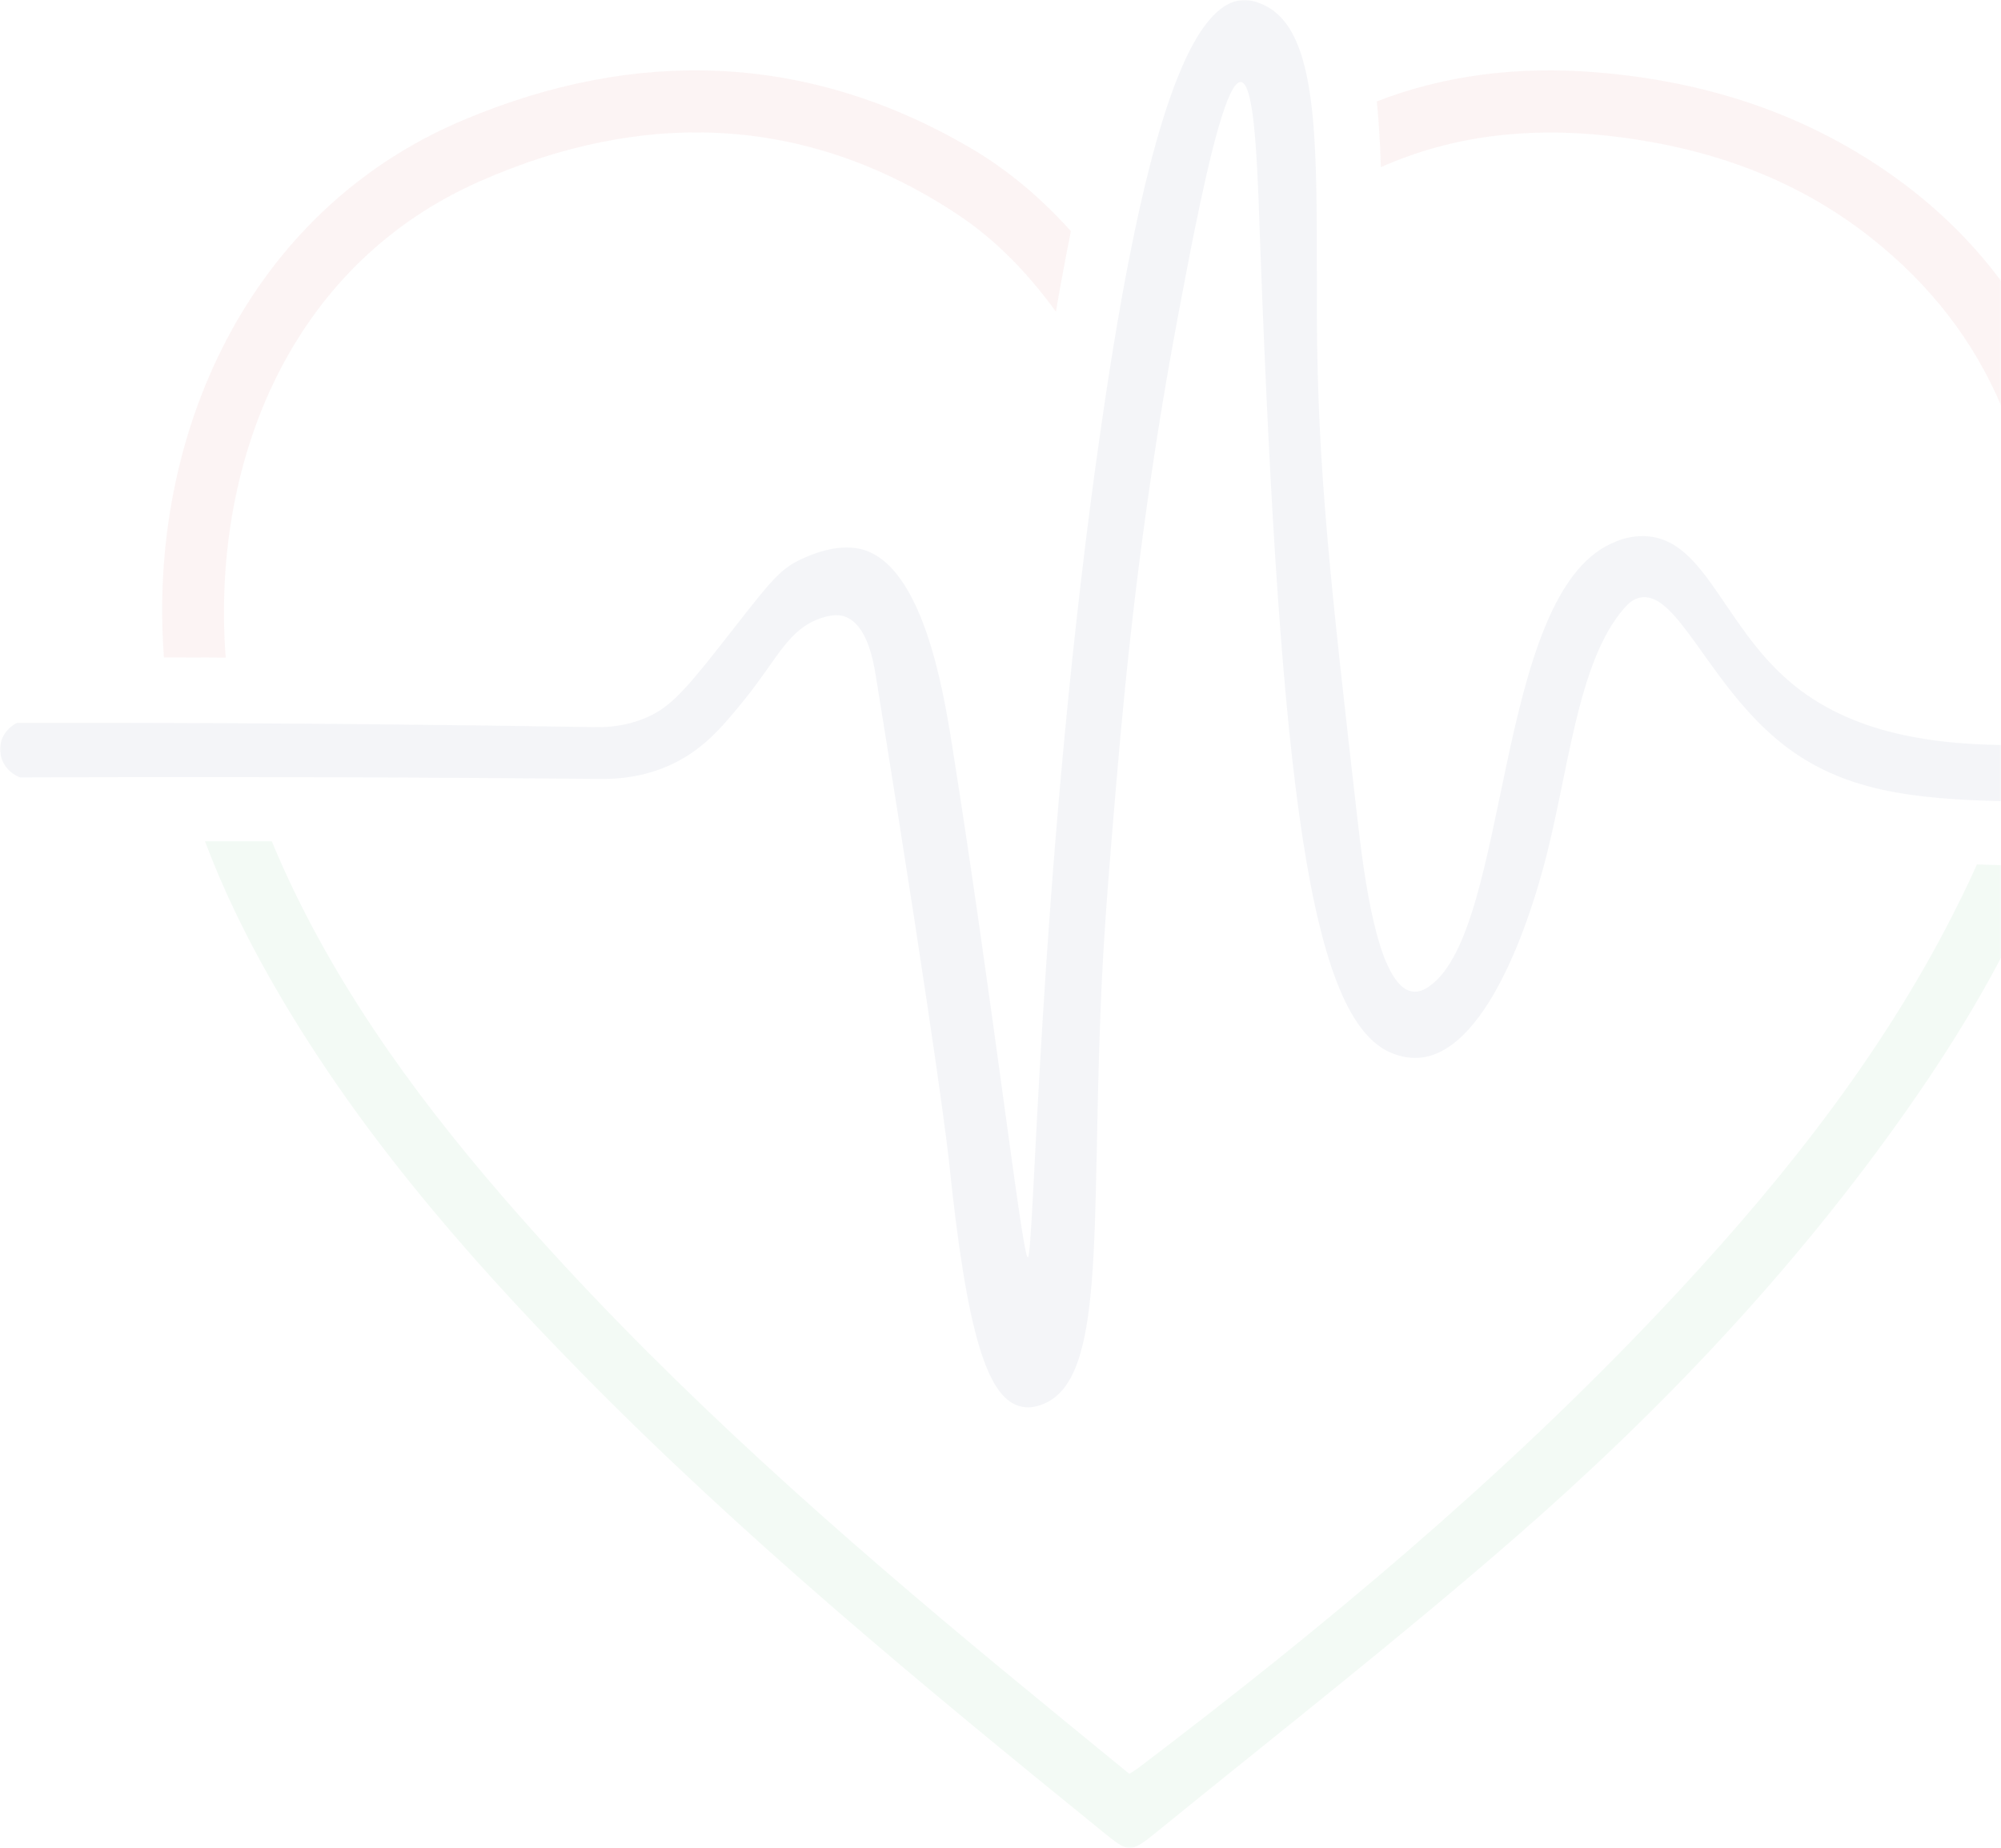<svg width="654" height="604" viewBox="0 0 654 604" fill="none" xmlns="http://www.w3.org/2000/svg">
<g clip-path="url(#clip0_116_47)">
<mask id="mask0_116_47" style="mask-type:luminance" maskUnits="userSpaceOnUse" x="0" y="0" width="654" height="604">
<path d="M654 0H0V604H654V0Z" fill="white"/>
</mask>
<g mask="url(#mask0_116_47)">
<path d="M451.321 54.639C473.989 44.546 498.825 41.424 525.54 44.38C557.065 47.855 586.236 57.782 611.402 77.635C651.164 108.997 667.081 151.493 665.967 201.189C665.801 208.244 665.203 215.174 664.232 222C668.795 221.875 673.729 221.646 679.427 221.292C681.471 221.168 683.515 221.022 685.538 220.876C686.075 217.193 686.405 213.842 686.612 210.887C687.458 199.358 686.736 189.93 686.199 182.938C686.199 182.938 685.476 173.469 684.155 165.124C677.507 123.357 653.889 91.662 653.889 91.662C644.083 78.509 632.006 66.772 617.451 56.616C588.631 36.492 556.383 26.461 521.659 23.631C495.729 21.529 471.822 24.672 450 33.142C450.33 36.284 450.516 39.114 450.681 41.445C450.97 45.441 451.177 49.79 451.321 54.681V54.639Z" fill="#B4191D" fill-opacity="0.05"/>
<path d="M73.792 215C73.605 212.841 73.46 210.682 73.377 208.482C70.805 146.768 96.92 85.635 156.887 59.231C209.946 35.857 263.192 37.103 313.037 70.15C325.835 78.64 336.185 89.621 345.105 101.847C345.561 99.232 345.997 96.678 346.453 94.167C347.635 87.628 348.818 81.442 350 75.547C340.438 64.919 329.61 55.619 316.999 48.25C263.628 17.092 207.727 15.659 151.867 39.054C80.492 68.946 48.32 143.011 53.547 214.419C53.547 214.564 53.568 214.73 53.589 214.875C54.543 214.875 55.476 214.875 56.431 214.875C62.197 214.875 67.984 214.917 73.771 214.958L73.792 215Z" fill="#B4191D" fill-opacity="0.05"/>
<path d="M646.142 282.551C642.934 289.707 639.457 296.779 635.773 303.789C611.328 350.197 578.541 390.448 542.754 428.327C490.573 483.575 432.452 532.042 372.054 577.868C371.246 578.471 370.356 578.991 369.114 579.802C355.309 568.486 341.544 557.274 327.862 545.958C274.254 501.61 222.093 455.681 175.46 403.802C144.64 369.521 116.511 333.265 96.226 291.475C93.597 286.046 91.135 280.533 88.837 275C87.823 275 86.788 275 85.773 275H67C72.754 290.289 79.937 305.1 88.112 319.556C115.31 367.545 150.953 408.878 189.328 448.005C242.626 502.359 301.203 550.68 360.173 598.523C368.99 605.679 369.239 605.97 378.387 598.523C417.528 566.677 457.311 535.579 495.354 502.442C543.354 460.61 587.048 414.473 623.747 362.074C641.258 337.092 656.657 311.049 668 283.029C663.219 282.967 658.541 282.905 654.07 282.801C651.42 282.738 648.771 282.655 646.142 282.551Z" fill="#008E38" fill-opacity="0.05"/>
<path d="M742.894 243.798C742.005 239.747 738.383 236.63 733.996 236.277C725.74 238.064 713.448 240.308 698.445 241.45C692.796 241.887 687.022 242.323 681.187 242.697C674.296 243.133 667.302 243.445 660.349 243.528C632.475 243.798 604.953 239.996 584.777 222.668C562.552 203.595 556.944 175.006 536.603 175.235C531.967 175.276 528.491 176.814 526.773 177.582C488.408 194.889 493.622 303.282 467.363 322.231C465.624 323.498 463.741 324.35 461.755 324.101C450.291 322.729 445.78 286.328 443.503 266.341C434.916 191.046 430.632 153.398 430.404 103.825C430.342 90.673 430.446 78.207 430.301 66.8C430.197 58.386 429.97 50.532 429.473 43.385C427.942 21.507 423.782 6.236 412.629 1.436C411.16 0.813 408.925 -0.164 406.09 0.023C390.922 1 378.112 33.37 366.524 97.986C364.827 107.481 363.151 117.683 361.496 128.57C360.295 136.548 359.095 144.859 357.895 153.585C339.437 289.466 338.05 410.969 335.919 410.969C334.139 410.969 324.475 327.155 311.128 243.3C308.169 224.663 301.319 184.127 281.185 179.431C273.239 177.582 264.485 181.572 262.002 182.714C254.159 186.329 251.262 190.859 234.397 212.3C222.54 227.384 217.925 231.851 210.538 234.843C204.33 237.357 198.577 237.752 194.625 237.669C170.579 237.274 146.409 236.963 122.115 236.734C106.947 236.589 91.841 236.485 76.776 236.402C69.927 236.36 63.098 236.339 56.269 236.319C39.321 236.256 22.435 236.235 5.632 236.256C2.446 237.794 0.273 240.848 0.025 244.234C-0.286 248.431 2.363 252.504 6.564 254.103C24.443 254.041 42.363 254 60.346 254C67.34 254 74.376 254 81.391 254.02C94.945 254.02 108.499 254.041 122.115 254.103C146.533 254.207 170.848 254.353 195.08 254.581C201.743 254.768 212.007 254.083 222.209 248.473C231.252 243.507 236.984 236.464 243.254 228.756C254.221 215.251 257.532 205.61 268.521 201.974C272.411 200.686 274.604 201.039 276.012 201.497C283.378 203.99 285.448 215.936 286.296 221.214C307.072 349.635 310.155 379.492 310.155 379.492C315.97 435.797 322.634 457.592 334.015 459.815C337.119 460.418 339.747 459.4 341.03 458.88C361.247 450.777 356.736 403.136 359.737 329.253C360.709 305.422 362.096 288.78 364.889 255.516C368.262 215.23 373.187 170.705 381.63 122.004C382.706 115.854 383.824 109.621 385.003 103.347C386.617 94.828 388.48 84.918 390.466 75.09C395.474 50.428 401.247 26.389 405.572 26.805C408.801 27.096 410.166 40.954 410.932 55.996C411.242 61.834 411.449 67.839 411.636 73.303C411.739 76.15 411.842 78.955 411.946 81.76C418.464 255.309 427.942 333.762 455.133 344.317C456.375 344.794 459.747 346.103 464.01 345.729C487.849 343.631 501.858 292.873 504.238 284.209C512.619 253.854 515.185 216.56 530.912 198.733C532.071 197.403 533.457 196.032 535.589 195.45C548.129 192.022 558.31 224.164 582.831 243.362C602.262 258.57 625.046 261.188 654.658 261.874C660.245 261.999 666.06 262.082 672.165 262.144C673.365 262.144 674.565 262.144 675.744 262.144C700.99 262.082 721.828 258.467 736.252 255.101C741.053 253.418 743.805 248.473 742.791 243.819L742.894 243.798Z" fill="#27346D" fill-opacity="0.05"/>
</g>
</g>
<defs>
<clipPath id="clip0_116_47">
<rect width="654" height="604" fill="white"/>
</clipPath>
</defs>
</svg>
